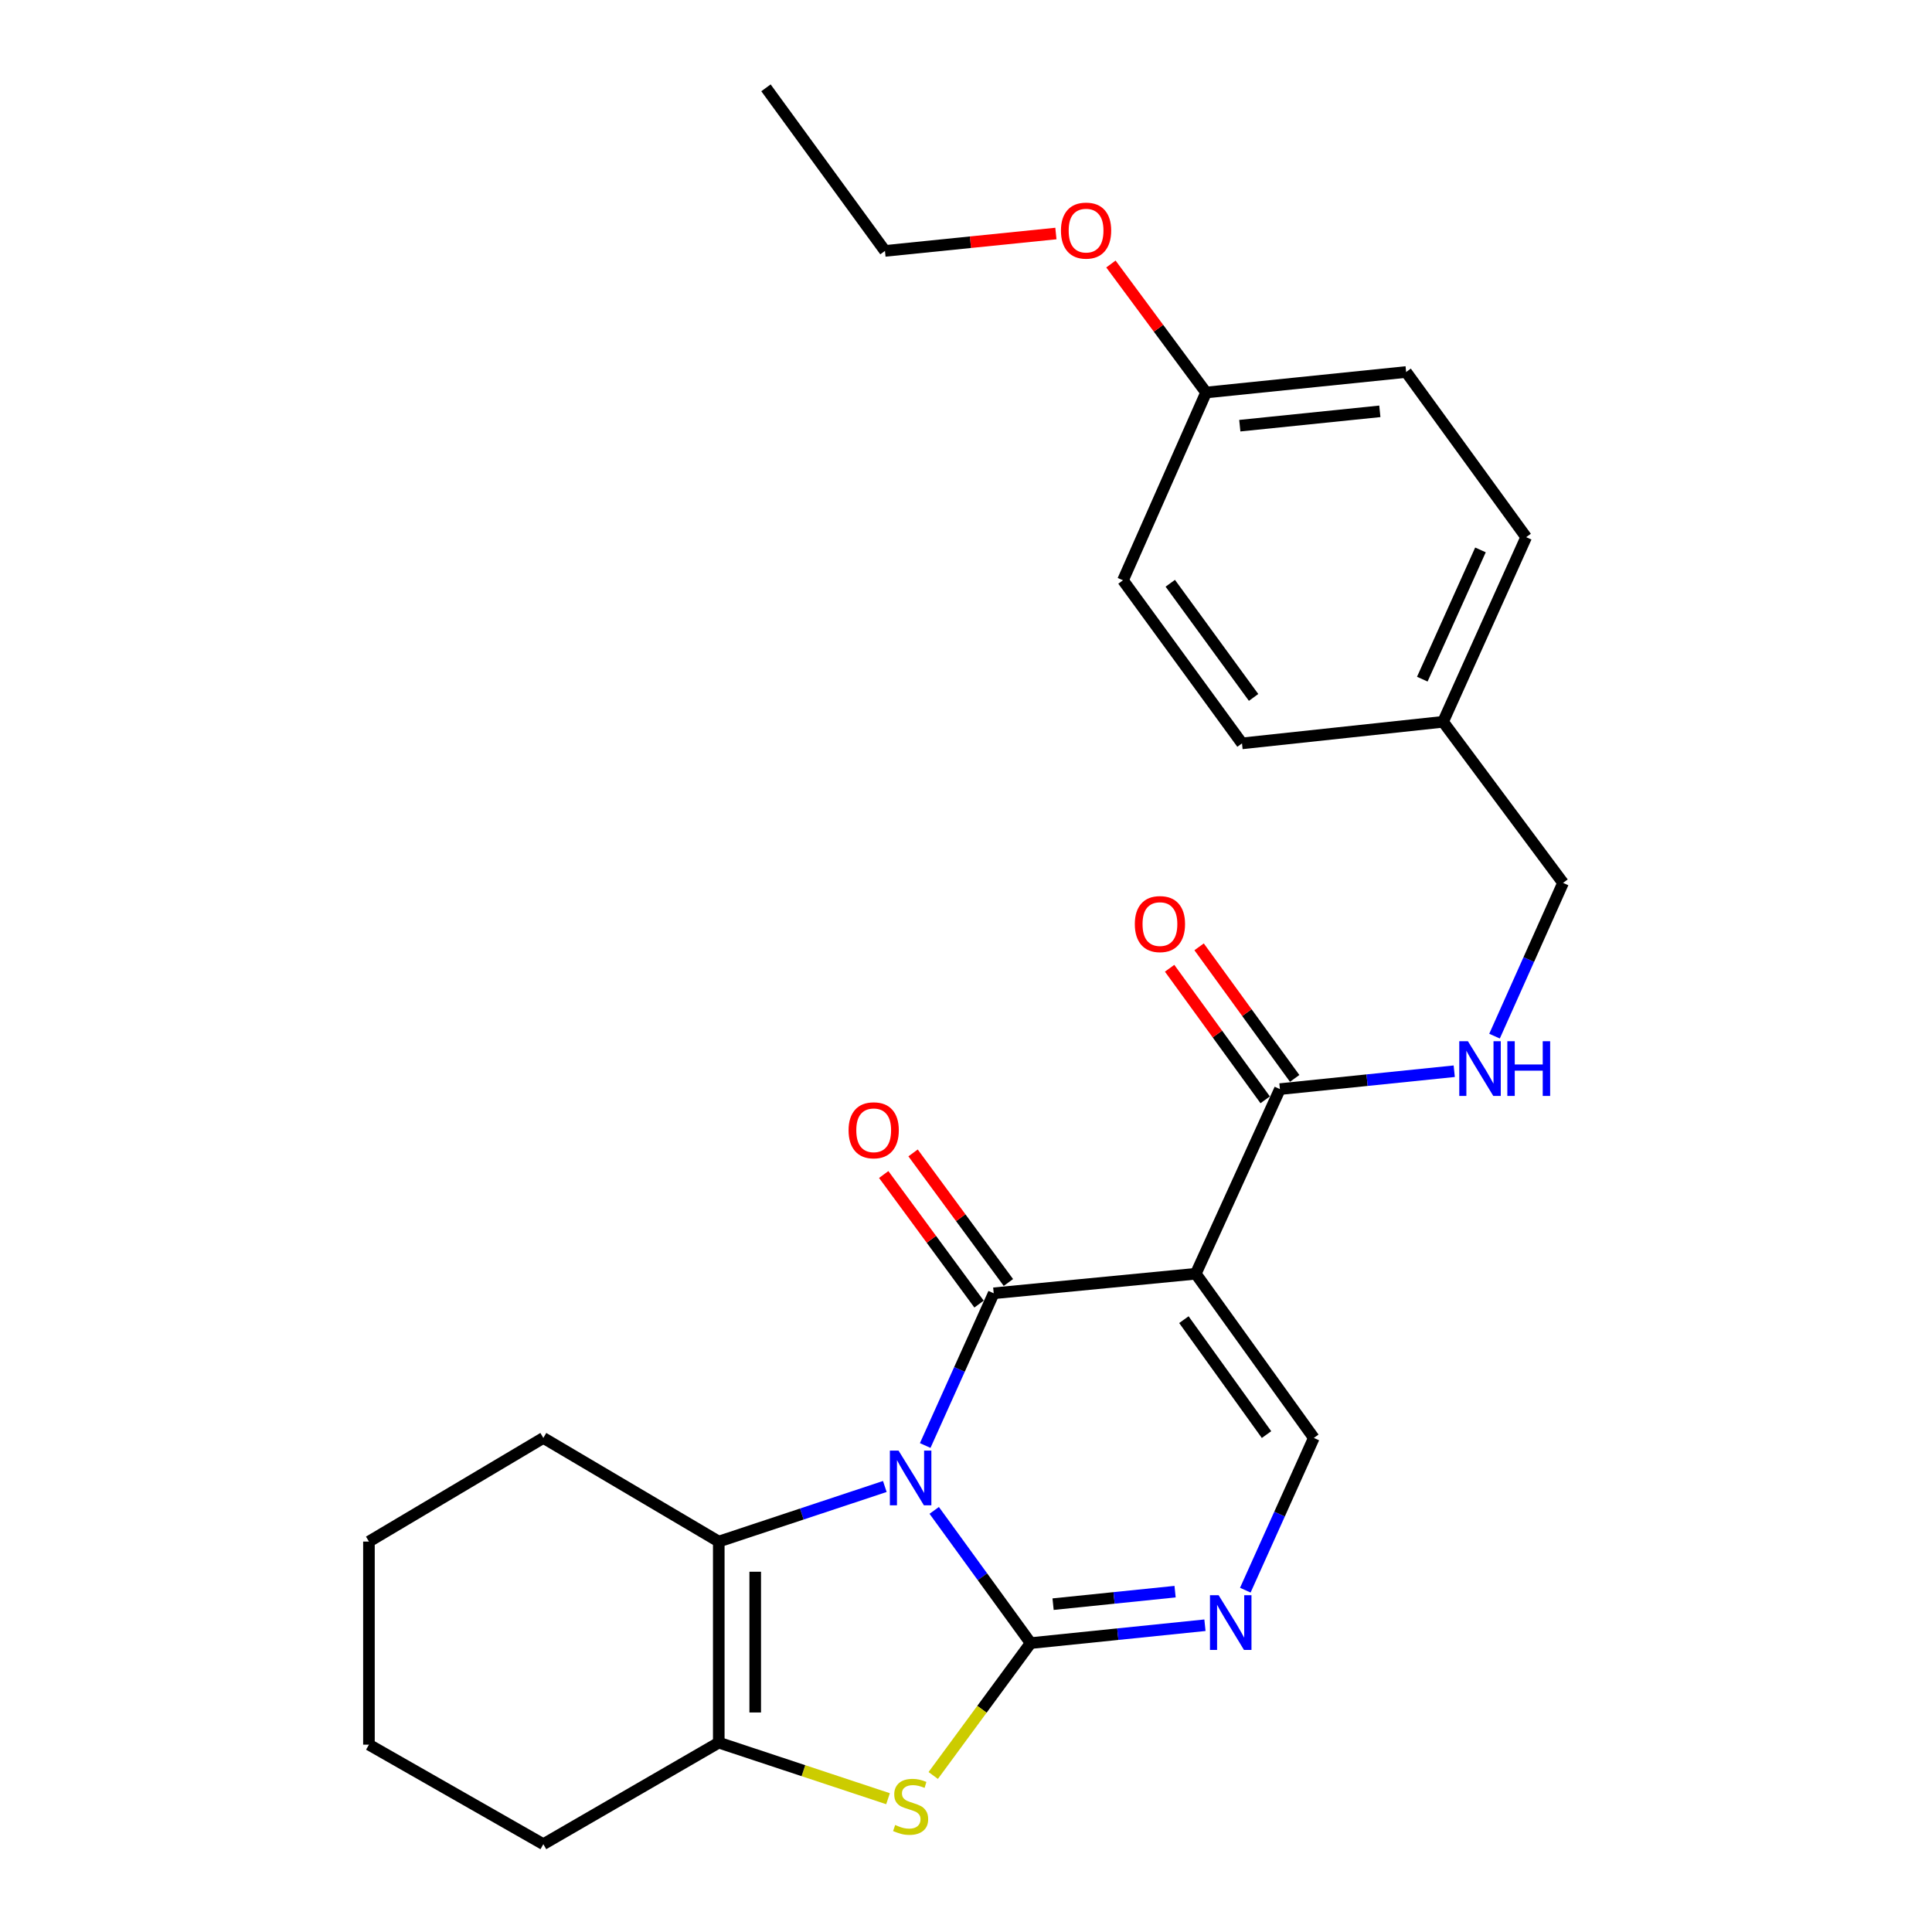 <?xml version='1.0' encoding='iso-8859-1'?>
<svg version='1.1' baseProfile='full'
              xmlns='http://www.w3.org/2000/svg'
                      xmlns:rdkit='http://www.rdkit.org/xml'
                      xmlns:xlink='http://www.w3.org/1999/xlink'
                  xml:space='preserve'
width='1000px' height='1000px' viewBox='0 0 1000 1000'>
<!-- END OF HEADER -->
<rect style='opacity:1.0;fill:#FFFFFF;stroke:none' width='1000' height='1000' x='0' y='0'> </rect>
<path class='bond-0' d='M 483.547,781.778 L 508.505,816.121' style='fill:none;fill-rule:evenodd;stroke:#0000FF;stroke-width:6px;stroke-linecap:butt;stroke-linejoin:miter;stroke-opacity:1' />
<path class='bond-0' d='M 508.505,816.121 L 533.464,850.465' style='fill:none;fill-rule:evenodd;stroke:#000000;stroke-width:6px;stroke-linecap:butt;stroke-linejoin:miter;stroke-opacity:1' />
<path class='bond-1' d='M 478.888,748.196 L 496.618,708.801' style='fill:none;fill-rule:evenodd;stroke:#0000FF;stroke-width:6px;stroke-linecap:butt;stroke-linejoin:miter;stroke-opacity:1' />
<path class='bond-1' d='M 496.618,708.801 L 514.348,669.405' style='fill:none;fill-rule:evenodd;stroke:#000000;stroke-width:6px;stroke-linecap:butt;stroke-linejoin:miter;stroke-opacity:1' />
<path class='bond-3' d='M 457.981,769.406 L 415.007,783.661' style='fill:none;fill-rule:evenodd;stroke:#0000FF;stroke-width:6px;stroke-linecap:butt;stroke-linejoin:miter;stroke-opacity:1' />
<path class='bond-3' d='M 415.007,783.661 L 372.034,797.916' style='fill:none;fill-rule:evenodd;stroke:#000000;stroke-width:6px;stroke-linecap:butt;stroke-linejoin:miter;stroke-opacity:1' />
<path class='bond-4' d='M 533.464,850.465 L 508.25,884.725' style='fill:none;fill-rule:evenodd;stroke:#000000;stroke-width:6px;stroke-linecap:butt;stroke-linejoin:miter;stroke-opacity:1' />
<path class='bond-4' d='M 508.25,884.725 L 483.037,918.986' style='fill:none;fill-rule:evenodd;stroke:#CCCC00;stroke-width:6px;stroke-linecap:butt;stroke-linejoin:miter;stroke-opacity:1' />
<path class='bond-5' d='M 533.464,850.465 L 578.571,845.84' style='fill:none;fill-rule:evenodd;stroke:#000000;stroke-width:6px;stroke-linecap:butt;stroke-linejoin:miter;stroke-opacity:1' />
<path class='bond-5' d='M 578.571,845.84 L 623.678,841.216' style='fill:none;fill-rule:evenodd;stroke:#0000FF;stroke-width:6px;stroke-linecap:butt;stroke-linejoin:miter;stroke-opacity:1' />
<path class='bond-5' d='M 545.072,830.311 L 576.647,827.074' style='fill:none;fill-rule:evenodd;stroke:#000000;stroke-width:6px;stroke-linecap:butt;stroke-linejoin:miter;stroke-opacity:1' />
<path class='bond-5' d='M 576.647,827.074 L 608.222,823.837' style='fill:none;fill-rule:evenodd;stroke:#0000FF;stroke-width:6px;stroke-linecap:butt;stroke-linejoin:miter;stroke-opacity:1' />
<path class='bond-2' d='M 514.348,669.405 L 618.932,659.292' style='fill:none;fill-rule:evenodd;stroke:#000000;stroke-width:6px;stroke-linecap:butt;stroke-linejoin:miter;stroke-opacity:1' />
<path class='bond-10' d='M 521.946,663.816 L 497.275,630.281' style='fill:none;fill-rule:evenodd;stroke:#000000;stroke-width:6px;stroke-linecap:butt;stroke-linejoin:miter;stroke-opacity:1' />
<path class='bond-10' d='M 497.275,630.281 L 472.604,596.746' style='fill:none;fill-rule:evenodd;stroke:#FF0000;stroke-width:6px;stroke-linecap:butt;stroke-linejoin:miter;stroke-opacity:1' />
<path class='bond-10' d='M 506.75,674.995 L 482.079,641.46' style='fill:none;fill-rule:evenodd;stroke:#000000;stroke-width:6px;stroke-linecap:butt;stroke-linejoin:miter;stroke-opacity:1' />
<path class='bond-10' d='M 482.079,641.46 L 457.409,607.925' style='fill:none;fill-rule:evenodd;stroke:#FF0000;stroke-width:6px;stroke-linecap:butt;stroke-linejoin:miter;stroke-opacity:1' />
<path class='bond-7' d='M 618.932,659.292 L 680.032,744.277' style='fill:none;fill-rule:evenodd;stroke:#000000;stroke-width:6px;stroke-linecap:butt;stroke-linejoin:miter;stroke-opacity:1' />
<path class='bond-7' d='M 612.78,683.052 L 655.55,742.542' style='fill:none;fill-rule:evenodd;stroke:#000000;stroke-width:6px;stroke-linecap:butt;stroke-linejoin:miter;stroke-opacity:1' />
<path class='bond-8' d='M 618.932,659.292 L 662.488,563.721' style='fill:none;fill-rule:evenodd;stroke:#000000;stroke-width:6px;stroke-linecap:butt;stroke-linejoin:miter;stroke-opacity:1' />
<path class='bond-6' d='M 372.034,797.916 L 372.034,901.986' style='fill:none;fill-rule:evenodd;stroke:#000000;stroke-width:6px;stroke-linecap:butt;stroke-linejoin:miter;stroke-opacity:1' />
<path class='bond-6' d='M 390.899,813.526 L 390.899,886.376' style='fill:none;fill-rule:evenodd;stroke:#000000;stroke-width:6px;stroke-linecap:butt;stroke-linejoin:miter;stroke-opacity:1' />
<path class='bond-15' d='M 372.034,797.916 L 281.232,744.277' style='fill:none;fill-rule:evenodd;stroke:#000000;stroke-width:6px;stroke-linecap:butt;stroke-linejoin:miter;stroke-opacity:1' />
<path class='bond-26' d='M 459.641,931.01 L 415.838,916.498' style='fill:none;fill-rule:evenodd;stroke:#CCCC00;stroke-width:6px;stroke-linecap:butt;stroke-linejoin:miter;stroke-opacity:1' />
<path class='bond-26' d='M 415.838,916.498 L 372.034,901.986' style='fill:none;fill-rule:evenodd;stroke:#000000;stroke-width:6px;stroke-linecap:butt;stroke-linejoin:miter;stroke-opacity:1' />
<path class='bond-27' d='M 644.573,823.068 L 662.302,783.673' style='fill:none;fill-rule:evenodd;stroke:#0000FF;stroke-width:6px;stroke-linecap:butt;stroke-linejoin:miter;stroke-opacity:1' />
<path class='bond-27' d='M 662.302,783.673 L 680.032,744.277' style='fill:none;fill-rule:evenodd;stroke:#000000;stroke-width:6px;stroke-linecap:butt;stroke-linejoin:miter;stroke-opacity:1' />
<path class='bond-16' d='M 372.034,901.986 L 281.232,954.545' style='fill:none;fill-rule:evenodd;stroke:#000000;stroke-width:6px;stroke-linecap:butt;stroke-linejoin:miter;stroke-opacity:1' />
<path class='bond-9' d='M 662.488,563.721 L 707.6,559.092' style='fill:none;fill-rule:evenodd;stroke:#000000;stroke-width:6px;stroke-linecap:butt;stroke-linejoin:miter;stroke-opacity:1' />
<path class='bond-9' d='M 707.6,559.092 L 752.713,554.463' style='fill:none;fill-rule:evenodd;stroke:#0000FF;stroke-width:6px;stroke-linecap:butt;stroke-linejoin:miter;stroke-opacity:1' />
<path class='bond-11' d='M 670.12,558.177 L 645.387,524.129' style='fill:none;fill-rule:evenodd;stroke:#000000;stroke-width:6px;stroke-linecap:butt;stroke-linejoin:miter;stroke-opacity:1' />
<path class='bond-11' d='M 645.387,524.129 L 620.654,490.08' style='fill:none;fill-rule:evenodd;stroke:#FF0000;stroke-width:6px;stroke-linecap:butt;stroke-linejoin:miter;stroke-opacity:1' />
<path class='bond-11' d='M 654.857,569.264 L 630.124,535.216' style='fill:none;fill-rule:evenodd;stroke:#000000;stroke-width:6px;stroke-linecap:butt;stroke-linejoin:miter;stroke-opacity:1' />
<path class='bond-11' d='M 630.124,535.216 L 605.391,501.167' style='fill:none;fill-rule:evenodd;stroke:#FF0000;stroke-width:6px;stroke-linecap:butt;stroke-linejoin:miter;stroke-opacity:1' />
<path class='bond-12' d='M 773.565,536.302 L 791.3,496.645' style='fill:none;fill-rule:evenodd;stroke:#0000FF;stroke-width:6px;stroke-linecap:butt;stroke-linejoin:miter;stroke-opacity:1' />
<path class='bond-12' d='M 791.3,496.645 L 809.036,456.988' style='fill:none;fill-rule:evenodd;stroke:#000000;stroke-width:6px;stroke-linecap:butt;stroke-linejoin:miter;stroke-opacity:1' />
<path class='bond-13' d='M 809.036,456.988 L 746.929,373.606' style='fill:none;fill-rule:evenodd;stroke:#000000;stroke-width:6px;stroke-linecap:butt;stroke-linejoin:miter;stroke-opacity:1' />
<path class='bond-17' d='M 746.929,373.606 L 642.858,384.768' style='fill:none;fill-rule:evenodd;stroke:#000000;stroke-width:6px;stroke-linecap:butt;stroke-linejoin:miter;stroke-opacity:1' />
<path class='bond-18' d='M 746.929,373.606 L 789.94,278.036' style='fill:none;fill-rule:evenodd;stroke:#000000;stroke-width:6px;stroke-linecap:butt;stroke-linejoin:miter;stroke-opacity:1' />
<path class='bond-18' d='M 736.178,351.529 L 766.286,284.629' style='fill:none;fill-rule:evenodd;stroke:#000000;stroke-width:6px;stroke-linecap:butt;stroke-linejoin:miter;stroke-opacity:1' />
<path class='bond-14' d='M 624.266,203.164 L 727.812,192.547' style='fill:none;fill-rule:evenodd;stroke:#000000;stroke-width:6px;stroke-linecap:butt;stroke-linejoin:miter;stroke-opacity:1' />
<path class='bond-14' d='M 641.722,220.337 L 714.205,212.906' style='fill:none;fill-rule:evenodd;stroke:#000000;stroke-width:6px;stroke-linecap:butt;stroke-linejoin:miter;stroke-opacity:1' />
<path class='bond-21' d='M 624.266,203.164 L 599.639,169.906' style='fill:none;fill-rule:evenodd;stroke:#000000;stroke-width:6px;stroke-linecap:butt;stroke-linejoin:miter;stroke-opacity:1' />
<path class='bond-21' d='M 599.639,169.906 L 575.011,136.648' style='fill:none;fill-rule:evenodd;stroke:#FF0000;stroke-width:6px;stroke-linecap:butt;stroke-linejoin:miter;stroke-opacity:1' />
<path class='bond-29' d='M 624.266,203.164 L 581.255,300.359' style='fill:none;fill-rule:evenodd;stroke:#000000;stroke-width:6px;stroke-linecap:butt;stroke-linejoin:miter;stroke-opacity:1' />
<path class='bond-23' d='M 281.232,744.277 L 190.964,797.916' style='fill:none;fill-rule:evenodd;stroke:#000000;stroke-width:6px;stroke-linecap:butt;stroke-linejoin:miter;stroke-opacity:1' />
<path class='bond-28' d='M 281.232,954.545 L 190.964,903.034' style='fill:none;fill-rule:evenodd;stroke:#000000;stroke-width:6px;stroke-linecap:butt;stroke-linejoin:miter;stroke-opacity:1' />
<path class='bond-19' d='M 642.858,384.768 L 581.255,300.359' style='fill:none;fill-rule:evenodd;stroke:#000000;stroke-width:6px;stroke-linecap:butt;stroke-linejoin:miter;stroke-opacity:1' />
<path class='bond-19' d='M 648.856,360.986 L 605.733,301.899' style='fill:none;fill-rule:evenodd;stroke:#000000;stroke-width:6px;stroke-linecap:butt;stroke-linejoin:miter;stroke-opacity:1' />
<path class='bond-20' d='M 789.94,278.036 L 727.812,192.547' style='fill:none;fill-rule:evenodd;stroke:#000000;stroke-width:6px;stroke-linecap:butt;stroke-linejoin:miter;stroke-opacity:1' />
<path class='bond-22' d='M 546.533,120.868 L 502.295,125.371' style='fill:none;fill-rule:evenodd;stroke:#FF0000;stroke-width:6px;stroke-linecap:butt;stroke-linejoin:miter;stroke-opacity:1' />
<path class='bond-22' d='M 502.295,125.371 L 458.057,129.874' style='fill:none;fill-rule:evenodd;stroke:#000000;stroke-width:6px;stroke-linecap:butt;stroke-linejoin:miter;stroke-opacity:1' />
<path class='bond-25' d='M 458.057,129.874 L 396.464,45.455' style='fill:none;fill-rule:evenodd;stroke:#000000;stroke-width:6px;stroke-linecap:butt;stroke-linejoin:miter;stroke-opacity:1' />
<path class='bond-24' d='M 190.964,797.916 L 190.964,903.034' style='fill:none;fill-rule:evenodd;stroke:#000000;stroke-width:6px;stroke-linecap:butt;stroke-linejoin:miter;stroke-opacity:1' />
<path  class='atom-0' d='M 465.076 750.816
L 474.356 765.816
Q 475.276 767.296, 476.756 769.976
Q 478.236 772.656, 478.316 772.816
L 478.316 750.816
L 482.076 750.816
L 482.076 779.136
L 478.196 779.136
L 468.236 762.736
Q 467.076 760.816, 465.836 758.616
Q 464.636 756.416, 464.276 755.736
L 464.276 779.136
L 460.596 779.136
L 460.596 750.816
L 465.076 750.816
' fill='#0000FF'/>
<path  class='atom-5' d='M 463.336 944.604
Q 463.656 944.724, 464.976 945.284
Q 466.296 945.844, 467.736 946.204
Q 469.216 946.524, 470.656 946.524
Q 473.336 946.524, 474.896 945.244
Q 476.456 943.924, 476.456 941.644
Q 476.456 940.084, 475.656 939.124
Q 474.896 938.164, 473.696 937.644
Q 472.496 937.124, 470.496 936.524
Q 467.976 935.764, 466.456 935.044
Q 464.976 934.324, 463.896 932.804
Q 462.856 931.284, 462.856 928.724
Q 462.856 925.164, 465.256 922.964
Q 467.696 920.764, 472.496 920.764
Q 475.776 920.764, 479.496 922.324
L 478.576 925.404
Q 475.176 924.004, 472.616 924.004
Q 469.856 924.004, 468.336 925.164
Q 466.816 926.284, 466.856 928.244
Q 466.856 929.764, 467.616 930.684
Q 468.416 931.604, 469.536 932.124
Q 470.696 932.644, 472.616 933.244
Q 475.176 934.044, 476.696 934.844
Q 478.216 935.644, 479.296 937.284
Q 480.416 938.884, 480.416 941.644
Q 480.416 945.564, 477.776 947.684
Q 475.176 949.764, 470.816 949.764
Q 468.296 949.764, 466.376 949.204
Q 464.496 948.684, 462.256 947.764
L 463.336 944.604
' fill='#CCCC00'/>
<path  class='atom-6' d='M 630.761 825.688
L 640.041 840.688
Q 640.961 842.168, 642.441 844.848
Q 643.921 847.528, 644.001 847.688
L 644.001 825.688
L 647.761 825.688
L 647.761 854.008
L 643.881 854.008
L 633.921 837.608
Q 632.761 835.688, 631.521 833.488
Q 630.321 831.288, 629.961 830.608
L 629.961 854.008
L 626.281 854.008
L 626.281 825.688
L 630.761 825.688
' fill='#0000FF'/>
<path  class='atom-10' d='M 759.795 538.934
L 769.075 553.934
Q 769.995 555.414, 771.475 558.094
Q 772.955 560.774, 773.035 560.934
L 773.035 538.934
L 776.795 538.934
L 776.795 567.254
L 772.915 567.254
L 762.955 550.854
Q 761.795 548.934, 760.555 546.734
Q 759.355 544.534, 758.995 543.854
L 758.995 567.254
L 755.315 567.254
L 755.315 538.934
L 759.795 538.934
' fill='#0000FF'/>
<path  class='atom-10' d='M 780.195 538.934
L 784.035 538.934
L 784.035 550.974
L 798.515 550.974
L 798.515 538.934
L 802.355 538.934
L 802.355 567.254
L 798.515 567.254
L 798.515 554.174
L 784.035 554.174
L 784.035 567.254
L 780.195 567.254
L 780.195 538.934
' fill='#0000FF'/>
<path  class='atom-11' d='M 439.22 585.034
Q 439.22 578.234, 442.58 574.434
Q 445.94 570.634, 452.22 570.634
Q 458.5 570.634, 461.86 574.434
Q 465.22 578.234, 465.22 585.034
Q 465.22 591.914, 461.82 595.834
Q 458.42 599.714, 452.22 599.714
Q 445.98 599.714, 442.58 595.834
Q 439.22 591.954, 439.22 585.034
M 452.22 596.514
Q 456.54 596.514, 458.86 593.634
Q 461.22 590.714, 461.22 585.034
Q 461.22 579.474, 458.86 576.674
Q 456.54 573.834, 452.22 573.834
Q 447.9 573.834, 445.54 576.634
Q 443.22 579.434, 443.22 585.034
Q 443.22 590.754, 445.54 593.634
Q 447.9 596.514, 452.22 596.514
' fill='#FF0000'/>
<path  class='atom-12' d='M 587.381 478.302
Q 587.381 471.502, 590.741 467.702
Q 594.101 463.902, 600.381 463.902
Q 606.661 463.902, 610.021 467.702
Q 613.381 471.502, 613.381 478.302
Q 613.381 485.182, 609.981 489.102
Q 606.581 492.982, 600.381 492.982
Q 594.141 492.982, 590.741 489.102
Q 587.381 485.222, 587.381 478.302
M 600.381 489.782
Q 604.701 489.782, 607.021 486.902
Q 609.381 483.982, 609.381 478.302
Q 609.381 472.742, 607.021 469.942
Q 604.701 467.102, 600.381 467.102
Q 596.061 467.102, 593.701 469.902
Q 591.381 472.702, 591.381 478.302
Q 591.381 484.022, 593.701 486.902
Q 596.061 489.782, 600.381 489.782
' fill='#FF0000'/>
<path  class='atom-22' d='M 549.149 119.358
Q 549.149 112.558, 552.509 108.758
Q 555.869 104.958, 562.149 104.958
Q 568.429 104.958, 571.789 108.758
Q 575.149 112.558, 575.149 119.358
Q 575.149 126.238, 571.749 130.158
Q 568.349 134.038, 562.149 134.038
Q 555.909 134.038, 552.509 130.158
Q 549.149 126.278, 549.149 119.358
M 562.149 130.838
Q 566.469 130.838, 568.789 127.958
Q 571.149 125.038, 571.149 119.358
Q 571.149 113.798, 568.789 110.998
Q 566.469 108.158, 562.149 108.158
Q 557.829 108.158, 555.469 110.958
Q 553.149 113.758, 553.149 119.358
Q 553.149 125.078, 555.469 127.958
Q 557.829 130.838, 562.149 130.838
' fill='#FF0000'/>
</svg>
